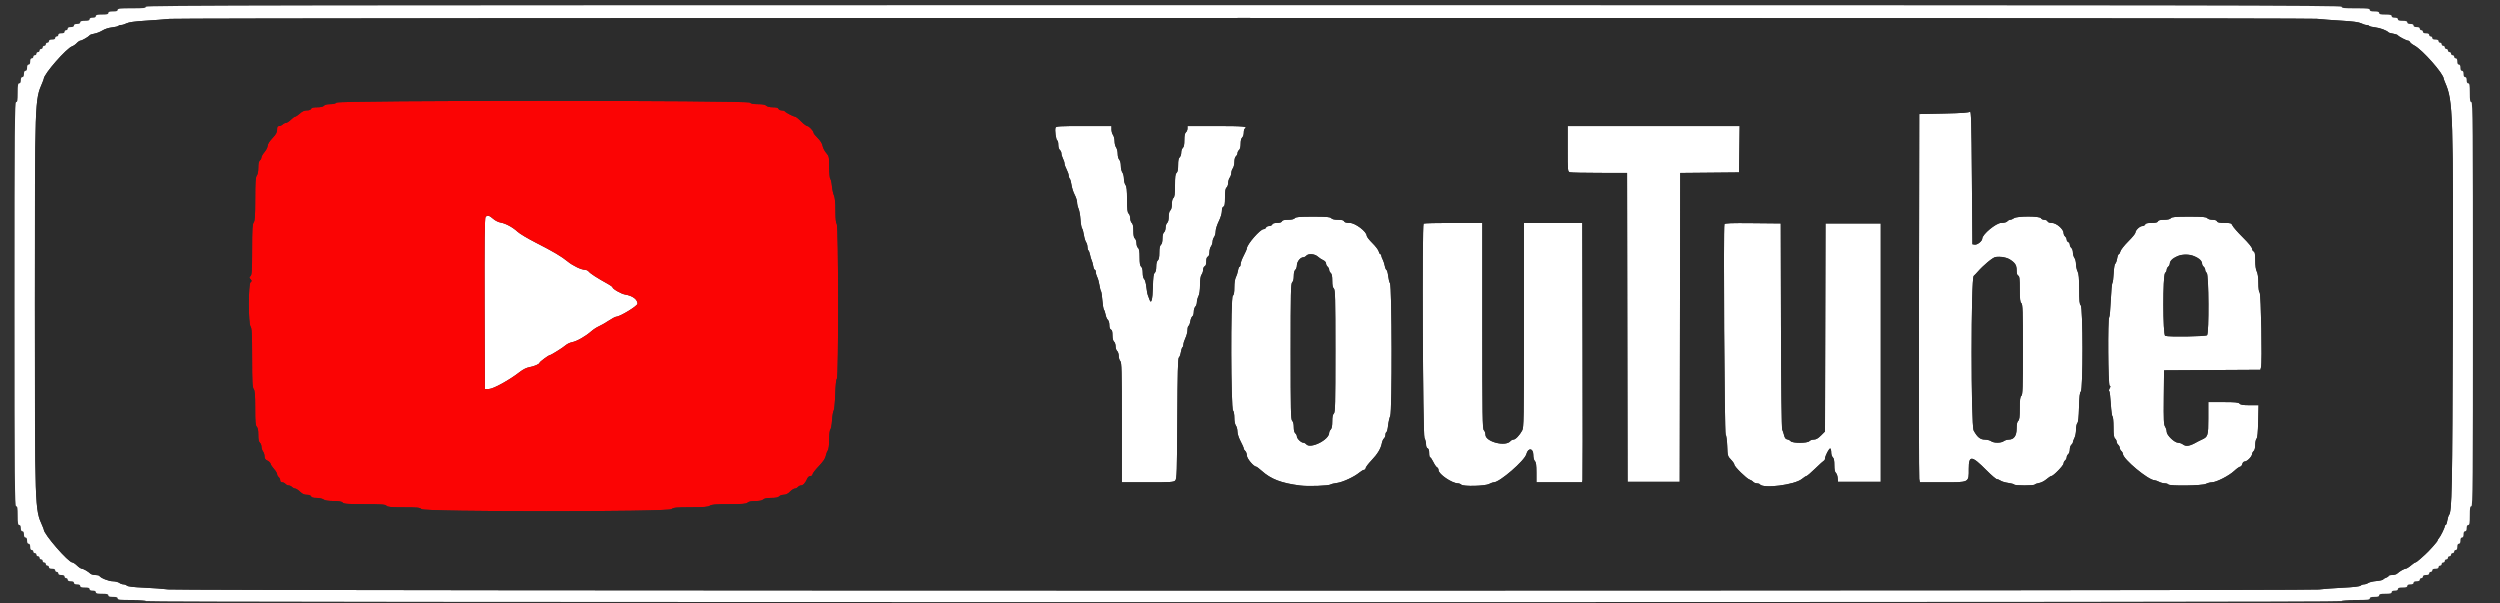 <svg id="svg" version="1.1" xmlns="http://www.w3.org/2000/svg" xmlns:xlink="http://www.w3.org/1999/xlink" width="400" height="96.482" viewBox="0, 0, 400,96.482"><rect x="0" y="0" width="400" height="96.482" fill="#333333" stroke="none"/><g id="svgg"><path id="path0" d="M23.333 1.083 C 23.333 1.293,22.972 1.333,21.083 1.333 C 19.194 1.333,18.833 1.373,18.833 1.583 C 18.833 1.769,18.639 1.833,18.083 1.833 C 17.528 1.833,17.333 1.898,17.333 2.083 C 17.333 2.278,17.111 2.333,16.333 2.333 C 15.556 2.333,15.333 2.389,15.333 2.583 C 15.333 2.750,15.167 2.833,14.833 2.833 C 14.500 2.833,14.333 2.917,14.333 3.083 C 14.333 3.269,14.139 3.333,13.583 3.333 C 13.028 3.333,12.833 3.398,12.833 3.583 C 12.833 3.750,12.667 3.833,12.333 3.833 C 12.000 3.833,11.833 3.917,11.833 4.083 C 11.833 4.250,11.667 4.333,11.333 4.333 C 11.000 4.333,10.833 4.417,10.833 4.583 C 10.833 4.721,10.721 4.833,10.583 4.833 C 10.446 4.833,10.333 4.946,10.333 5.083 C 10.333 5.250,10.167 5.333,9.833 5.333 C 9.500 5.333,9.333 5.417,9.333 5.583 C 9.333 5.721,9.221 5.833,9.083 5.833 C 8.946 5.833,8.833 5.946,8.833 6.083 C 8.833 6.250,8.667 6.333,8.333 6.333 C 8.000 6.333,7.833 6.417,7.833 6.583 C 7.833 6.721,7.721 6.833,7.583 6.833 C 7.446 6.833,7.333 6.946,7.333 7.083 C 7.333 7.221,7.221 7.333,7.083 7.333 C 6.946 7.333,6.833 7.446,6.833 7.583 C 6.833 7.721,6.721 7.833,6.583 7.833 C 6.446 7.833,6.333 7.946,6.333 8.083 C 6.333 8.221,6.221 8.333,6.083 8.333 C 5.946 8.333,5.833 8.446,5.833 8.583 C 5.833 8.721,5.721 8.833,5.583 8.833 C 5.446 8.833,5.333 8.946,5.333 9.083 C 5.333 9.221,5.221 9.333,5.083 9.333 C 4.917 9.333,4.833 9.500,4.833 9.833 C 4.833 10.167,4.750 10.333,4.583 10.333 C 4.417 10.333,4.333 10.500,4.333 10.833 C 4.333 11.167,4.250 11.333,4.083 11.333 C 3.917 11.333,3.833 11.500,3.833 11.833 C 3.833 12.167,3.750 12.333,3.583 12.333 C 3.417 12.333,3.333 12.500,3.333 12.833 C 3.333 13.167,3.250 13.333,3.083 13.333 C 2.880 13.333,2.833 13.611,2.833 14.833 C 2.833 16.056,2.787 16.333,2.583 16.333 C 2.362 16.333,2.333 20.037,2.333 48.667 C 2.333 77.296,2.362 81.000,2.583 81.000 C 2.787 81.000,2.833 81.278,2.833 82.500 C 2.833 83.722,2.880 84.000,3.083 84.000 C 3.250 84.000,3.333 84.167,3.333 84.500 C 3.333 84.833,3.417 85.000,3.583 85.000 C 3.750 85.000,3.833 85.167,3.833 85.500 C 3.833 85.833,3.917 86.000,4.083 86.000 C 4.250 86.000,4.333 86.167,4.333 86.500 C 4.333 86.833,4.417 87.000,4.583 87.000 C 4.750 87.000,4.833 87.167,4.833 87.500 C 4.833 87.833,4.917 88.000,5.083 88.000 C 5.221 88.000,5.333 88.112,5.333 88.250 C 5.333 88.388,5.446 88.500,5.583 88.500 C 5.721 88.500,5.833 88.612,5.833 88.750 C 5.833 88.888,5.946 89.000,6.083 89.000 C 6.221 89.000,6.333 89.112,6.333 89.250 C 6.333 89.388,6.446 89.500,6.583 89.500 C 6.721 89.500,6.833 89.612,6.833 89.750 C 6.833 89.888,6.946 90.000,7.083 90.000 C 7.221 90.000,7.333 90.112,7.333 90.250 C 7.333 90.388,7.446 90.500,7.583 90.500 C 7.721 90.500,7.833 90.612,7.833 90.750 C 7.833 90.917,8.000 91.000,8.333 91.000 C 8.667 91.000,8.833 91.083,8.833 91.250 C 8.833 91.388,8.946 91.500,9.083 91.500 C 9.221 91.500,9.333 91.612,9.333 91.750 C 9.333 91.917,9.500 92.000,9.833 92.000 C 10.167 92.000,10.333 92.083,10.333 92.250 C 10.333 92.388,10.446 92.500,10.583 92.500 C 10.721 92.500,10.833 92.612,10.833 92.750 C 10.833 92.917,11.000 93.000,11.333 93.000 C 11.667 93.000,11.833 93.083,11.833 93.250 C 11.833 93.417,12.000 93.500,12.333 93.500 C 12.667 93.500,12.833 93.583,12.833 93.750 C 12.833 93.935,13.028 94.000,13.583 94.000 C 14.139 94.000,14.333 94.065,14.333 94.250 C 14.333 94.417,14.500 94.500,14.833 94.500 C 15.167 94.500,15.333 94.583,15.333 94.750 C 15.333 94.944,15.556 95.000,16.333 95.000 C 17.111 95.000,17.333 95.056,17.333 95.250 C 17.333 95.435,17.528 95.500,18.083 95.500 C 18.639 95.500,18.833 95.565,18.833 95.750 C 18.833 95.960,19.194 96.000,21.083 96.000 C 22.472 96.000,23.333 96.064,23.333 96.167 C 23.333 96.278,82.000 96.333,199.000 96.333 C 316.000 96.333,374.667 96.278,374.667 96.167 C 374.667 96.064,375.528 96.000,376.917 96.000 C 378.806 96.000,379.167 95.960,379.167 95.750 C 379.167 95.565,379.361 95.500,379.917 95.500 C 380.472 95.500,380.667 95.435,380.667 95.250 C 380.667 95.056,380.889 95.000,381.667 95.000 C 382.444 95.000,382.667 94.944,382.667 94.750 C 382.667 94.583,382.833 94.500,383.167 94.500 C 383.500 94.500,383.667 94.417,383.667 94.250 C 383.667 94.065,383.861 94.000,384.417 94.000 C 384.972 94.000,385.167 93.935,385.167 93.750 C 385.167 93.583,385.333 93.500,385.667 93.500 C 386.000 93.500,386.167 93.417,386.167 93.250 C 386.167 93.083,386.333 93.000,386.667 93.000 C 387.000 93.000,387.167 92.917,387.167 92.750 C 387.167 92.612,387.279 92.500,387.417 92.500 C 387.554 92.500,387.667 92.388,387.667 92.250 C 387.667 92.083,387.833 92.000,388.167 92.000 C 388.500 92.000,388.667 91.917,388.667 91.750 C 388.667 91.612,388.779 91.500,388.917 91.500 C 389.054 91.500,389.167 91.388,389.167 91.250 C 389.167 91.083,389.333 91.000,389.667 91.000 C 390.000 91.000,390.167 90.917,390.167 90.750 C 390.167 90.612,390.279 90.500,390.417 90.500 C 390.554 90.500,390.667 90.388,390.667 90.250 C 390.667 90.112,390.779 90.000,390.917 90.000 C 391.054 90.000,391.167 89.888,391.167 89.750 C 391.167 89.612,391.279 89.500,391.417 89.500 C 391.554 89.500,391.667 89.388,391.667 89.250 C 391.667 89.112,391.779 89.000,391.917 89.000 C 392.054 89.000,392.167 88.888,392.167 88.750 C 392.167 88.612,392.279 88.500,392.417 88.500 C 392.554 88.500,392.667 88.388,392.667 88.250 C 392.667 88.112,392.779 88.000,392.917 88.000 C 393.083 88.000,393.167 87.833,393.167 87.500 C 393.167 87.167,393.250 87.000,393.417 87.000 C 393.583 87.000,393.667 86.833,393.667 86.500 C 393.667 86.167,393.750 86.000,393.917 86.000 C 394.083 86.000,394.167 85.833,394.167 85.500 C 394.167 85.167,394.250 85.000,394.417 85.000 C 394.583 85.000,394.667 84.833,394.667 84.500 C 394.667 84.167,394.750 84.000,394.917 84.000 C 395.120 84.000,395.167 83.722,395.167 82.500 C 395.167 81.278,395.213 81.000,395.417 81.000 C 395.638 81.000,395.667 77.296,395.667 48.667 C 395.667 20.037,395.638 16.333,395.417 16.333 C 395.213 16.333,395.167 16.056,395.167 14.833 C 395.167 13.611,395.120 13.333,394.917 13.333 C 394.750 13.333,394.667 13.167,394.667 12.833 C 394.667 12.500,394.583 12.333,394.417 12.333 C 394.250 12.333,394.167 12.167,394.167 11.833 C 394.167 11.500,394.083 11.333,393.917 11.333 C 393.750 11.333,393.667 11.167,393.667 10.833 C 393.667 10.500,393.583 10.333,393.417 10.333 C 393.250 10.333,393.167 10.167,393.167 9.833 C 393.167 9.500,393.083 9.333,392.917 9.333 C 392.779 9.333,392.667 9.221,392.667 9.083 C 392.667 8.946,392.554 8.833,392.417 8.833 C 392.279 8.833,392.167 8.721,392.167 8.583 C 392.167 8.446,392.054 8.333,391.917 8.333 C 391.779 8.333,391.667 8.221,391.667 8.083 C 391.667 7.946,391.554 7.833,391.417 7.833 C 391.279 7.833,391.167 7.721,391.167 7.583 C 391.167 7.446,391.054 7.333,390.917 7.333 C 390.779 7.333,390.667 7.221,390.667 7.083 C 390.667 6.946,390.554 6.833,390.417 6.833 C 390.279 6.833,390.167 6.721,390.167 6.583 C 390.167 6.417,390.000 6.333,389.667 6.333 C 389.333 6.333,389.167 6.250,389.167 6.083 C 389.167 5.946,389.054 5.833,388.917 5.833 C 388.779 5.833,388.667 5.721,388.667 5.583 C 388.667 5.417,388.500 5.333,388.167 5.333 C 387.833 5.333,387.667 5.250,387.667 5.083 C 387.667 4.946,387.554 4.833,387.417 4.833 C 387.279 4.833,387.167 4.721,387.167 4.583 C 387.167 4.417,387.000 4.333,386.667 4.333 C 386.333 4.333,386.167 4.250,386.167 4.083 C 386.167 3.917,386.000 3.833,385.667 3.833 C 385.333 3.833,385.167 3.750,385.167 3.583 C 385.167 3.398,384.972 3.333,384.417 3.333 C 383.861 3.333,383.667 3.269,383.667 3.083 C 383.667 2.917,383.500 2.833,383.167 2.833 C 382.833 2.833,382.667 2.750,382.667 2.583 C 382.667 2.389,382.444 2.333,381.667 2.333 C 380.889 2.333,380.667 2.278,380.667 2.083 C 380.667 1.898,380.472 1.833,379.917 1.833 C 379.361 1.833,379.167 1.769,379.167 1.583 C 379.167 1.373,378.806 1.333,376.917 1.333 C 375.028 1.333,374.667 1.293,374.667 1.083 C 374.667 0.861,355.037 0.833,199.000 0.833 C 42.963 0.833,23.333 0.861,23.333 1.083 M370.667 3.008 C 371.446 3.090,373.251 3.225,374.677 3.308 C 376.497 3.414,377.427 3.540,377.794 3.730 C 378.081 3.878,378.466 4.000,378.649 4.000 C 378.831 4.000,379.020 4.064,379.069 4.143 C 379.117 4.221,379.553 4.327,380.037 4.377 C 380.800 4.455,381.907 4.875,382.167 5.183 C 382.212 5.237,382.544 5.328,382.903 5.385 C 383.262 5.442,383.600 5.556,383.653 5.640 C 383.786 5.849,385.029 6.500,385.294 6.500 C 385.413 6.500,385.550 6.603,385.598 6.729 C 385.647 6.855,385.955 7.099,386.284 7.271 C 387.573 7.945,391.000 11.827,391.000 12.612 C 391.000 12.660,391.102 12.936,391.226 13.225 C 392.494 16.163,392.544 17.740,392.450 51.750 C 392.377 78.438,392.310 81.843,391.844 82.404 C 391.755 82.512,391.631 82.915,391.569 83.300 C 391.508 83.685,391.392 84.000,391.312 84.000 C 391.232 84.000,391.167 84.086,391.167 84.190 C 391.167 84.445,390.470 85.860,390.208 86.137 C 390.094 86.258,390.000 86.427,390.000 86.512 C 390.000 86.654,388.566 88.260,388.025 88.724 C 387.902 88.830,387.534 89.160,387.208 89.458 C 386.882 89.756,386.543 90.000,386.455 90.000 C 386.366 90.000,386.038 90.225,385.725 90.500 C 385.411 90.775,385.043 91.000,384.905 91.000 C 384.647 91.000,383.918 91.419,383.530 91.790 C 383.409 91.905,383.052 92.000,382.738 92.000 C 382.424 92.000,382.167 92.070,382.167 92.155 C 382.167 92.241,381.998 92.364,381.792 92.428 C 381.585 92.492,381.367 92.622,381.307 92.716 C 381.247 92.810,380.759 92.922,380.224 92.966 C 379.688 93.009,379.102 93.147,378.921 93.272 C 378.740 93.398,378.437 93.500,378.246 93.500 C 378.056 93.500,377.808 93.592,377.696 93.704 C 377.565 93.835,376.558 93.952,374.871 94.033 C 373.430 94.103,371.688 94.231,371.000 94.319 C 369.201 94.550,28.693 94.539,26.917 94.309 C 26.183 94.214,24.443 94.087,23.050 94.026 C 21.377 93.954,20.445 93.846,20.308 93.708 C 20.194 93.594,19.942 93.500,19.749 93.500 C 19.555 93.500,19.251 93.390,19.074 93.255 C 18.896 93.121,18.434 93.008,18.047 93.005 C 17.392 93.000,16.117 92.490,15.906 92.149 C 15.855 92.067,15.561 92.000,15.252 92.000 C 14.943 92.000,14.591 91.905,14.470 91.790 C 14.082 91.419,13.353 91.000,13.095 91.000 C 12.957 91.000,12.615 90.775,12.333 90.500 C 12.052 90.225,11.716 90.000,11.587 90.000 C 10.947 90.000,7.000 85.457,7.000 84.722 C 7.000 84.673,6.894 84.397,6.765 84.109 C 5.572 81.436,5.583 81.776,5.583 48.667 C 5.583 15.466,5.563 16.066,6.776 13.225 C 6.899 12.936,7.000 12.660,7.000 12.612 C 7.000 11.870,10.666 7.679,11.561 7.399 C 11.756 7.337,12.082 7.110,12.284 6.894 C 12.486 6.677,12.748 6.500,12.867 6.499 C 13.115 6.499,14.202 5.867,14.347 5.640 C 14.400 5.556,14.738 5.441,15.097 5.384 C 15.456 5.327,16.040 5.098,16.394 4.876 C 16.772 4.638,17.410 4.434,17.940 4.379 C 18.437 4.328,18.883 4.221,18.931 4.143 C 18.980 4.064,19.184 4.000,19.385 3.999 C 19.586 3.998,19.975 3.878,20.250 3.732 C 20.596 3.548,21.547 3.417,23.333 3.308 C 24.754 3.220,26.479 3.090,27.167 3.018 C 28.925 2.834,368.910 2.824,370.667 3.008 M315.200 17.867 C 315.040 18.027,313.962 18.105,311.034 18.167 L 307.083 18.250 307.036 47.167 C 307.010 63.071,307.032 76.327,307.085 76.625 L 307.182 77.167 310.758 77.167 C 315.164 77.167,315.000 77.250,315.000 75.010 C 315.000 72.807,315.461 72.845,317.832 75.238 C 318.610 76.024,319.362 76.667,319.503 76.667 C 319.644 76.667,319.914 76.775,320.103 76.907 C 320.292 77.040,320.835 77.200,321.310 77.263 C 321.785 77.326,322.214 77.442,322.264 77.522 C 322.380 77.711,325.453 77.711,325.569 77.522 C 325.618 77.443,325.927 77.335,326.255 77.281 C 326.584 77.228,327.113 76.956,327.432 76.676 C 327.751 76.396,328.104 76.167,328.217 76.167 C 328.534 76.167,330.167 74.487,330.167 74.162 C 330.167 74.004,330.279 73.781,330.417 73.667 C 330.554 73.553,330.667 73.328,330.667 73.167 C 330.667 73.006,330.779 72.781,330.917 72.667 C 331.054 72.553,331.167 72.215,331.167 71.917 C 331.167 71.618,331.279 71.281,331.417 71.167 C 331.554 71.053,331.667 70.864,331.667 70.749 C 331.667 70.633,331.779 70.323,331.916 70.061 C 332.053 69.798,332.165 69.205,332.166 68.742 C 332.166 68.279,332.260 67.806,332.375 67.692 C 332.516 67.551,332.602 66.730,332.641 65.166 C 332.684 63.434,332.757 62.799,332.932 62.654 C 333.294 62.353,333.279 49.134,332.917 48.833 C 332.716 48.667,332.666 48.160,332.666 46.271 C 332.665 44.508,332.602 43.797,332.416 43.439 C 332.279 43.177,332.164 42.652,332.161 42.273 C 332.158 41.894,332.046 41.438,331.911 41.260 C 331.777 41.082,331.667 40.697,331.667 40.405 C 331.667 40.113,331.554 39.781,331.417 39.667 C 331.279 39.553,331.167 39.316,331.167 39.141 C 331.167 38.966,331.054 38.780,330.917 38.727 C 330.779 38.674,330.667 38.498,330.667 38.336 C 330.667 38.174,330.554 37.947,330.417 37.833 C 330.279 37.719,330.167 37.463,330.167 37.263 C 330.167 36.658,329.010 35.667,328.302 35.667 C 327.923 35.667,327.667 35.575,327.606 35.417 C 327.554 35.279,327.318 35.167,327.083 35.167 C 326.848 35.167,326.613 35.054,326.560 34.917 C 326.422 34.558,322.714 34.553,322.240 34.911 C 322.062 35.046,321.795 35.158,321.645 35.161 C 321.496 35.164,321.281 35.279,321.167 35.417 C 321.037 35.573,320.670 35.667,320.183 35.667 C 319.379 35.667,317.172 37.497,317.164 38.171 C 317.159 38.572,316.384 39.197,315.964 39.137 L 315.583 39.083 315.500 28.367 C 315.432 19.582,315.378 17.689,315.200 17.867 M168.889 20.427 C 168.746 20.800,168.961 22.404,169.164 22.471 C 169.257 22.502,169.333 22.812,169.333 23.160 C 169.333 23.519,169.441 23.882,169.583 24.000 C 169.721 24.114,169.834 24.367,169.834 24.562 C 169.835 24.757,169.947 25.131,170.084 25.394 C 170.221 25.657,170.333 26.013,170.333 26.186 C 170.333 26.360,170.483 26.781,170.667 27.123 C 170.850 27.465,171.000 27.900,171.000 28.089 C 171.000 28.278,171.074 28.508,171.165 28.598 C 171.256 28.689,171.381 29.135,171.443 29.590 C 171.505 30.045,171.730 30.747,171.944 31.150 C 172.158 31.553,172.333 32.104,172.333 32.375 C 172.333 32.645,172.439 33.103,172.569 33.391 C 172.699 33.680,172.839 34.459,172.880 35.123 C 172.921 35.786,173.033 36.423,173.129 36.539 C 173.224 36.655,173.357 37.125,173.424 37.583 C 173.491 38.042,173.648 38.565,173.773 38.745 C 173.898 38.926,174.000 39.278,174.000 39.527 C 174.000 39.776,174.066 40.021,174.148 40.072 C 174.229 40.122,174.347 40.436,174.409 40.769 C 174.472 41.102,174.589 41.496,174.669 41.646 C 174.749 41.795,174.860 42.198,174.915 42.542 C 174.970 42.885,175.087 43.167,175.174 43.167 C 175.262 43.167,175.334 43.335,175.334 43.542 C 175.335 43.748,175.437 44.112,175.562 44.350 C 175.686 44.589,175.843 45.152,175.910 45.600 C 175.977 46.049,176.089 46.492,176.160 46.583 C 176.231 46.675,176.331 47.336,176.382 48.052 C 176.434 48.768,176.546 49.443,176.633 49.552 C 176.719 49.661,176.839 50.024,176.899 50.358 C 176.960 50.693,177.119 51.058,177.254 51.170 C 177.391 51.284,177.500 51.652,177.500 52.003 C 177.500 52.407,177.589 52.665,177.750 52.727 C 177.925 52.794,178.000 53.068,178.000 53.641 C 178.000 54.165,178.090 54.534,178.250 54.667 C 178.387 54.781,178.500 55.118,178.500 55.417 C 178.500 55.715,178.612 56.053,178.750 56.167 C 178.887 56.281,179.000 56.633,179.000 56.949 C 179.000 57.265,179.112 57.636,179.250 57.774 C 179.466 57.990,179.500 59.310,179.500 67.595 L 179.500 77.167 183.641 77.167 C 187.390 77.167,187.807 77.139,188.049 76.872 C 188.286 76.610,188.321 75.499,188.366 66.949 C 188.404 59.673,188.466 57.291,188.617 57.197 C 188.727 57.129,188.869 56.755,188.931 56.366 C 188.993 55.977,189.109 55.619,189.189 55.570 C 189.268 55.521,189.336 55.316,189.339 55.115 C 189.342 54.914,189.490 54.450,189.667 54.083 C 189.844 53.717,189.991 53.142,189.994 52.806 C 189.997 52.469,190.077 52.169,190.171 52.138 C 190.264 52.106,190.388 51.781,190.446 51.415 C 190.503 51.049,190.652 50.690,190.775 50.617 C 190.899 50.543,191.000 50.219,191.000 49.896 C 191.000 49.574,191.112 49.197,191.250 49.060 C 191.387 48.922,191.500 48.598,191.500 48.340 C 191.500 48.083,191.612 47.657,191.749 47.394 C 191.907 47.091,192.000 46.431,192.004 45.583 C 192.009 44.677,192.089 44.146,192.255 43.926 C 192.390 43.749,192.500 43.400,192.500 43.153 C 192.500 42.905,192.612 42.659,192.750 42.606 C 192.915 42.543,193.000 42.281,193.000 41.833 C 193.000 41.385,193.085 41.124,193.250 41.060 C 193.407 41.000,193.502 40.739,193.505 40.357 C 193.508 40.023,193.621 39.604,193.755 39.426 C 193.890 39.249,194.002 38.911,194.005 38.676 C 194.008 38.442,194.121 38.104,194.255 37.926 C 194.390 37.749,194.500 37.336,194.501 37.010 C 194.501 36.684,194.726 35.967,195.000 35.417 C 195.289 34.838,195.499 34.151,195.499 33.786 C 195.500 33.380,195.589 33.122,195.750 33.060 C 195.944 32.986,196.000 32.657,196.000 31.586 C 196.000 30.564,196.065 30.154,196.250 30.000 C 196.387 29.886,196.502 29.558,196.505 29.271 C 196.508 28.985,196.621 28.604,196.755 28.426 C 196.890 28.249,197.002 27.911,197.005 27.676 C 197.008 27.442,197.121 27.104,197.255 26.926 C 197.390 26.749,197.500 26.289,197.500 25.905 C 197.500 25.488,197.601 25.124,197.750 25.000 C 197.887 24.886,198.000 24.661,198.000 24.500 C 198.000 24.339,198.112 24.114,198.250 24.000 C 198.408 23.869,198.500 23.501,198.500 23.000 C 198.500 22.499,198.592 22.131,198.750 22.000 C 198.887 21.886,199.000 21.544,199.000 21.239 C 199.000 20.935,199.075 20.640,199.167 20.583 C 199.726 20.237,198.963 20.167,194.667 20.167 L 190.000 20.167 190.000 20.563 C 190.000 20.781,189.887 21.053,189.750 21.167 C 189.577 21.311,189.500 21.693,189.500 22.417 C 189.500 23.140,189.423 23.523,189.250 23.667 C 189.112 23.781,189.000 24.118,189.000 24.417 C 189.000 24.715,188.887 25.053,188.750 25.167 C 188.577 25.311,188.500 25.693,188.500 26.417 C 188.500 27.140,188.423 27.523,188.250 27.667 C 188.056 27.828,188.000 28.277,188.000 29.667 C 188.000 31.057,187.944 31.506,187.750 31.667 C 187.592 31.798,187.500 32.166,187.500 32.667 C 187.500 33.168,187.408 33.535,187.250 33.667 C 187.092 33.798,187.000 34.166,187.000 34.667 C 187.000 35.168,186.908 35.535,186.750 35.667 C 186.612 35.781,186.500 36.118,186.500 36.417 C 186.500 36.715,186.387 37.053,186.250 37.167 C 186.092 37.298,186.000 37.666,186.000 38.167 C 186.000 38.668,185.908 39.035,185.750 39.167 C 185.577 39.311,185.500 39.693,185.500 40.417 C 185.500 41.140,185.423 41.523,185.250 41.667 C 185.092 41.798,185.000 42.166,185.000 42.667 C 185.000 43.161,184.908 43.536,184.755 43.663 C 184.568 43.818,184.499 44.364,184.463 45.961 C 184.419 47.972,184.186 48.771,183.902 47.889 C 183.847 47.721,183.739 47.433,183.661 47.250 C 183.583 47.067,183.470 46.451,183.410 45.883 C 183.351 45.314,183.197 44.761,183.068 44.654 C 182.926 44.536,182.833 44.145,182.833 43.667 C 182.833 43.166,182.741 42.798,182.583 42.667 C 182.400 42.515,182.333 42.112,182.333 41.167 C 182.333 40.221,182.266 39.818,182.083 39.667 C 181.946 39.553,181.833 39.215,181.833 38.917 C 181.833 38.618,181.721 38.281,181.583 38.167 C 181.410 38.023,181.333 37.640,181.333 36.917 C 181.333 36.193,181.257 35.811,181.083 35.667 C 180.946 35.553,180.833 35.215,180.833 34.917 C 180.833 34.618,180.721 34.281,180.583 34.167 C 180.387 34.004,180.332 33.527,180.328 31.938 C 180.324 30.425,180.261 29.835,180.078 29.593 C 179.943 29.415,179.831 28.965,179.828 28.593 C 179.825 28.221,179.713 27.771,179.578 27.593 C 179.443 27.415,179.333 26.941,179.333 26.540 C 179.333 26.113,179.229 25.706,179.083 25.560 C 178.943 25.419,178.831 25.003,178.828 24.613 C 178.825 24.230,178.713 23.771,178.578 23.593 C 178.443 23.415,178.331 22.965,178.328 22.593 C 178.325 22.221,178.213 21.771,178.078 21.593 C 177.943 21.415,177.833 21.021,177.833 20.718 L 177.833 20.167 173.411 20.167 C 169.554 20.167,168.977 20.200,168.889 20.427 M250.833 23.814 C 250.833 27.455,250.834 27.461,251.208 27.562 C 251.415 27.617,253.552 27.663,255.958 27.664 L 260.332 27.667 260.374 52.375 L 260.417 77.083 264.583 77.083 L 268.750 77.083 268.792 52.378 L 268.834 27.672 273.542 27.628 L 278.250 27.583 278.295 23.875 L 278.340 20.167 264.587 20.167 L 250.833 20.167 250.833 23.814 M77.688 34.725 C 77.553 34.887,77.512 38.721,77.542 48.600 L 77.583 62.250 78.250 62.235 C 78.956 62.218,81.566 60.768,83.204 59.482 C 83.690 59.100,84.263 58.819,84.704 58.746 C 85.473 58.618,86.333 58.239,86.333 58.028 C 86.333 57.895,87.763 56.833,87.941 56.833 C 88.130 56.833,90.086 55.613,90.500 55.238 C 90.729 55.030,91.205 54.806,91.557 54.742 C 92.286 54.608,93.691 53.806,94.606 53.003 C 94.947 52.703,95.489 52.348,95.810 52.214 C 96.132 52.080,96.837 51.677,97.376 51.318 C 97.916 50.960,98.467 50.667,98.602 50.667 C 99.186 50.667,102.000 48.948,102.000 48.592 C 102.000 47.900,101.194 47.308,99.999 47.124 C 99.411 47.034,98.000 46.222,98.000 45.974 C 98.000 45.900,97.694 45.670,97.319 45.462 C 95.470 44.435,94.482 43.797,94.185 43.439 C 94.061 43.289,93.790 43.167,93.584 43.167 C 92.999 43.167,91.658 42.523,90.833 41.846 C 89.830 41.023,88.546 40.263,85.749 38.836 C 84.466 38.181,83.154 37.400,82.833 37.099 C 82.054 36.370,80.893 35.736,80.116 35.616 C 79.752 35.560,79.233 35.300,78.901 35.009 C 78.266 34.451,77.972 34.382,77.688 34.725 M207.167 34.917 C 207.030 35.081,206.658 35.167,206.081 35.167 C 205.454 35.167,205.175 35.238,205.106 35.417 C 205.043 35.582,204.781 35.667,204.333 35.667 C 203.885 35.667,203.624 35.751,203.560 35.917 C 203.508 36.054,203.283 36.167,203.060 36.167 C 202.838 36.167,202.613 36.279,202.560 36.417 C 202.508 36.554,202.331 36.667,202.168 36.667 C 201.631 36.667,199.500 39.117,199.500 39.735 C 199.500 39.855,199.275 40.375,199.000 40.890 C 198.725 41.405,198.500 42.016,198.500 42.247 C 198.500 42.478,198.428 42.667,198.341 42.667 C 198.253 42.667,198.136 42.948,198.081 43.292 C 198.025 43.635,197.872 44.116,197.740 44.359 C 197.596 44.624,197.500 45.268,197.500 45.964 C 197.500 46.807,197.430 47.184,197.243 47.339 C 196.898 47.626,196.944 65.345,197.292 65.692 C 197.409 65.809,197.500 66.309,197.500 66.835 C 197.500 67.399,197.597 67.898,197.745 68.093 C 197.879 68.271,197.992 68.699,197.995 69.045 C 197.998 69.415,198.205 70.058,198.500 70.610 C 198.775 71.125,199.000 71.640,199.000 71.753 C 199.000 71.866,199.112 72.053,199.250 72.167 C 199.387 72.281,199.500 72.604,199.500 72.886 C 199.500 73.368,200.592 74.667,200.997 74.667 C 201.072 74.667,201.475 74.973,201.893 75.347 C 203.369 76.668,205.001 77.291,208.000 77.679 C 209.295 77.847,212.624 77.729,212.917 77.505 C 213.008 77.435,213.458 77.330,213.917 77.272 C 214.828 77.155,216.692 76.289,217.509 75.601 C 217.793 75.362,218.132 75.167,218.263 75.167 C 218.393 75.167,218.500 75.049,218.500 74.904 C 218.500 74.760,218.917 74.205,219.426 73.671 C 220.414 72.635,220.934 71.771,221.099 70.890 C 221.156 70.590,221.306 70.258,221.434 70.152 C 221.562 70.046,221.667 69.787,221.667 69.577 C 221.667 69.367,221.739 69.169,221.828 69.139 C 221.916 69.108,222.036 68.633,222.093 68.083 C 222.151 67.533,222.306 66.841,222.438 66.545 C 222.748 65.852,222.710 45.710,222.398 45.317 C 222.296 45.189,222.166 44.671,222.109 44.168 C 222.053 43.664,221.932 43.227,221.842 43.197 C 221.751 43.167,221.627 42.874,221.565 42.545 C 221.504 42.216,221.352 41.753,221.228 41.516 C 221.104 41.278,221.002 40.990,221.001 40.875 C 221.000 40.760,220.933 40.667,220.851 40.667 C 220.770 40.667,220.653 40.467,220.591 40.222 C 220.530 39.977,220.072 39.376,219.573 38.885 C 219.075 38.394,218.667 37.866,218.667 37.711 C 218.667 37.052,216.836 35.667,215.964 35.667 C 215.400 35.667,215.127 35.591,215.060 35.417 C 214.992 35.238,214.713 35.167,214.086 35.167 C 213.508 35.167,213.136 35.081,213.000 34.917 C 212.831 34.713,212.288 34.667,210.083 34.667 C 207.878 34.667,207.336 34.713,207.167 34.917 M347.333 34.917 C 347.197 35.081,346.825 35.167,346.247 35.167 C 345.620 35.167,345.342 35.238,345.273 35.417 C 345.204 35.597,344.920 35.667,344.250 35.667 C 343.580 35.667,343.296 35.736,343.227 35.917 C 343.174 36.054,342.970 36.168,342.774 36.170 C 342.363 36.173,341.667 36.838,341.667 37.226 C 341.667 37.371,341.154 37.997,340.527 38.619 C 339.901 39.241,339.337 39.956,339.274 40.208 C 339.211 40.460,339.093 40.667,339.011 40.667 C 338.930 40.667,338.809 40.985,338.744 41.375 C 338.679 41.765,338.542 42.136,338.439 42.201 C 338.335 42.267,338.226 42.930,338.192 43.701 C 338.159 44.461,338.066 45.164,337.986 45.263 C 337.906 45.362,337.789 46.621,337.727 48.061 C 337.665 49.501,337.551 50.718,337.474 50.766 C 337.231 50.916,337.298 61.626,337.542 61.714 C 337.707 61.774,337.708 61.861,337.545 62.137 C 337.432 62.328,337.402 62.523,337.479 62.570 C 337.555 62.617,337.670 63.539,337.734 64.620 C 337.798 65.700,337.921 66.608,338.008 66.639 C 338.095 66.669,338.167 67.429,338.167 68.327 C 338.167 69.574,338.226 70.008,338.417 70.167 C 338.554 70.281,338.667 70.506,338.667 70.667 C 338.667 70.828,338.779 71.053,338.917 71.167 C 339.054 71.281,339.167 71.506,339.167 71.667 C 339.167 71.828,339.279 72.053,339.417 72.167 C 339.554 72.281,339.667 72.488,339.667 72.626 C 339.667 73.440,343.742 76.833,344.721 76.833 C 344.853 76.833,345.177 76.945,345.439 77.082 C 345.702 77.219,346.118 77.332,346.365 77.332 C 346.612 77.333,346.860 77.408,346.917 77.500 C 347.093 77.786,352.372 77.714,352.939 77.418 C 353.202 77.281,353.634 77.168,353.899 77.168 C 354.603 77.166,356.637 76.128,357.472 75.344 C 357.870 74.972,358.299 74.667,358.427 74.667 C 358.556 74.667,358.707 74.479,358.765 74.250 C 358.829 73.993,358.988 73.833,359.178 73.833 C 359.550 73.833,360.333 73.029,360.333 72.647 C 360.333 72.497,360.446 72.281,360.583 72.167 C 360.740 72.036,360.833 71.669,360.833 71.180 C 360.833 70.751,360.927 70.306,361.042 70.192 C 361.185 70.049,361.268 69.180,361.307 67.409 L 361.363 64.833 359.952 64.833 C 358.901 64.833,358.488 64.770,358.333 64.583 C 358.167 64.382,357.656 64.333,355.730 64.333 L 353.333 64.333 353.333 66.917 C 353.333 69.711,353.272 69.912,352.285 70.340 C 352.082 70.427,351.804 70.564,351.667 70.643 C 350.342 71.402,349.789 71.504,349.240 71.089 C 349.062 70.954,348.729 70.842,348.499 70.839 C 347.916 70.831,346.667 69.631,346.667 69.078 C 346.667 68.845,346.553 68.481,346.414 68.269 C 346.201 67.944,346.168 67.198,346.205 63.567 L 346.250 59.250 353.956 59.207 L 361.661 59.163 361.762 58.760 C 361.966 57.949,361.764 47.031,361.542 46.808 C 361.410 46.676,361.333 46.108,361.332 45.258 C 361.332 44.394,361.243 43.747,361.082 43.439 C 360.923 43.133,360.833 42.489,360.833 41.642 C 360.833 40.623,360.776 40.301,360.583 40.227 C 360.446 40.174,360.333 39.976,360.333 39.787 C 360.333 39.577,359.767 38.881,358.868 37.990 C 358.062 37.190,357.314 36.340,357.205 36.101 C 357.021 35.697,356.930 35.667,355.915 35.667 C 355.098 35.667,354.799 35.604,354.727 35.417 C 354.665 35.256,354.407 35.167,354.003 35.167 C 353.647 35.167,353.284 35.058,353.167 34.917 C 352.998 34.713,352.455 34.667,350.250 34.667 C 348.045 34.667,347.502 34.713,347.333 34.917 M227.778 35.778 C 227.519 36.037,227.656 69.558,227.918 70.061 C 228.055 70.323,228.167 70.784,228.167 71.085 C 228.167 71.417,228.265 71.669,228.417 71.727 C 228.582 71.790,228.667 72.051,228.667 72.495 C 228.667 72.864,228.735 73.167,228.818 73.167 C 228.902 73.167,229.137 73.510,229.340 73.930 C 229.543 74.350,229.812 74.733,229.938 74.781 C 230.064 74.830,230.168 75.030,230.170 75.226 C 230.175 75.863,232.321 77.325,233.258 77.331 C 233.446 77.332,233.692 77.426,233.805 77.539 C 234.123 77.856,237.608 77.774,238.250 77.434 C 238.525 77.288,238.870 77.168,239.017 77.168 C 239.943 77.164,243.956 73.689,244.215 72.666 C 244.486 71.598,245.333 71.678,245.333 72.772 C 245.333 73.218,245.435 73.625,245.583 73.774 C 245.770 73.961,245.833 74.421,245.833 75.595 L 245.833 77.167 249.488 77.167 L 253.143 77.167 253.197 76.792 C 253.226 76.585,253.231 67.248,253.207 56.042 L 253.164 35.667 248.499 35.667 L 243.833 35.667 243.833 52.016 C 243.833 67.219,243.813 68.402,243.544 68.891 C 243.117 69.668,242.476 70.333,242.156 70.333 C 242.001 70.333,241.781 70.446,241.667 70.583 C 240.892 71.516,237.676 70.694,237.670 69.562 C 237.668 69.275,237.554 68.947,237.417 68.833 C 237.198 68.651,237.167 66.591,237.167 52.146 L 237.167 35.667 232.528 35.667 C 229.976 35.667,227.839 35.717,227.778 35.778 M275.912 35.872 C 275.725 36.368,275.918 69.284,276.109 69.516 C 276.214 69.645,276.327 70.477,276.359 71.366 C 276.415 72.930,276.434 73.000,276.958 73.541 C 277.256 73.848,277.500 74.210,277.500 74.346 C 277.500 74.666,279.474 76.600,279.943 76.739 C 280.141 76.798,280.394 76.956,280.505 77.090 C 280.617 77.224,280.881 77.333,281.094 77.333 C 281.306 77.333,281.520 77.397,281.568 77.476 C 282.034 78.229,287.180 77.580,288.314 76.625 C 288.614 76.373,288.937 76.167,289.033 76.167 C 289.128 76.167,289.764 75.623,290.446 74.958 C 291.128 74.294,291.757 73.725,291.843 73.694 C 291.929 73.664,292.000 73.519,292.000 73.372 C 292.000 72.950,292.681 71.656,292.848 71.759 C 292.932 71.811,293.000 72.102,293.000 72.406 C 293.000 72.710,293.112 73.053,293.250 73.167 C 293.423 73.311,293.500 73.693,293.500 74.417 C 293.500 75.122,293.578 75.524,293.741 75.659 C 293.873 75.769,294.004 76.134,294.032 76.471 L 294.083 77.083 297.500 77.083 L 300.917 77.083 300.917 56.417 L 300.917 35.750 296.500 35.750 L 292.083 35.750 292.041 52.395 L 291.998 69.041 291.352 69.687 C 290.889 70.150,290.564 70.333,290.207 70.333 C 289.932 70.333,289.614 70.446,289.500 70.583 C 289.212 70.930,286.795 70.938,286.508 70.593 C 286.399 70.461,286.150 70.330,285.956 70.302 C 285.708 70.265,285.561 70.076,285.462 69.667 C 285.385 69.346,285.248 68.933,285.159 68.750 C 285.057 68.542,284.981 62.299,284.956 52.083 L 284.917 35.750 280.454 35.706 C 276.974 35.671,275.974 35.708,275.912 35.872 M210.835 41.043 C 211.063 41.250,211.456 41.511,211.708 41.623 C 211.976 41.742,212.167 41.958,212.167 42.143 C 212.167 42.317,212.279 42.553,212.417 42.667 C 212.554 42.781,212.667 43.006,212.667 43.167 C 212.667 43.328,212.779 43.553,212.917 43.667 C 213.090 43.811,213.167 44.193,213.167 44.917 C 213.167 45.640,213.243 46.023,213.417 46.167 C 213.634 46.347,213.667 47.666,213.667 56.167 C 213.667 64.668,213.634 65.987,213.417 66.167 C 213.243 66.311,213.167 66.694,213.167 67.425 C 213.167 68.137,213.086 68.557,212.917 68.726 C 212.779 68.864,212.667 69.104,212.667 69.259 C 212.667 70.377,209.657 71.875,209.000 71.083 C 208.886 70.946,208.675 70.833,208.532 70.833 C 208.176 70.833,207.500 70.173,207.500 69.825 C 207.500 69.669,207.387 69.447,207.250 69.333 C 207.092 69.202,207.000 68.834,207.000 68.333 C 207.000 67.832,206.908 67.465,206.750 67.333 C 206.532 67.153,206.500 65.714,206.500 56.250 C 206.500 46.786,206.532 45.347,206.750 45.167 C 206.908 45.035,207.000 44.668,207.000 44.167 C 207.000 43.666,207.092 43.298,207.250 43.167 C 207.387 43.053,207.500 42.729,207.500 42.449 C 207.500 41.881,208.062 41.167,208.509 41.167 C 208.665 41.167,208.886 41.054,209.000 40.917 C 209.320 40.532,210.349 40.603,210.835 41.043 M351.068 40.992 C 351.906 41.419,352.333 41.818,352.333 42.172 C 352.333 42.330,352.446 42.553,352.583 42.667 C 352.721 42.781,352.833 43.006,352.833 43.167 C 352.833 43.328,352.946 43.553,353.083 43.667 C 353.414 43.942,353.461 53.305,353.133 53.633 C 352.922 53.844,346.952 53.933,346.430 53.732 C 346.043 53.583,346.030 43.988,346.417 43.667 C 346.554 43.553,346.667 43.328,346.667 43.167 C 346.667 43.006,346.779 42.781,346.917 42.667 C 347.054 42.553,347.167 42.330,347.167 42.172 C 347.167 41.080,349.724 40.307,351.068 40.992 M321.500 41.474 C 322.471 42.067,322.667 42.356,322.667 43.201 C 322.667 43.767,322.742 44.039,322.917 44.106 C 323.120 44.184,323.167 44.583,323.167 46.247 C 323.167 47.862,323.219 48.336,323.417 48.500 C 323.632 48.679,323.667 49.712,323.667 55.917 C 323.667 62.122,323.632 63.155,323.417 63.333 C 323.223 63.494,323.167 63.943,323.167 65.333 C 323.167 66.723,323.111 67.172,322.917 67.333 C 322.745 67.476,322.666 67.860,322.664 68.562 C 322.660 69.737,322.237 70.329,321.393 70.339 C 321.131 70.342,320.771 70.454,320.593 70.589 C 320.176 70.904,318.990 70.904,318.574 70.589 C 318.396 70.454,317.945 70.342,317.573 70.339 C 316.845 70.333,316.371 69.948,315.789 68.891 C 315.341 68.076,315.344 44.547,315.792 44.147 C 315.952 44.004,316.239 43.707,316.430 43.485 C 317.318 42.454,318.849 41.186,319.281 41.123 C 319.984 41.021,321.031 41.187,321.500 41.474 " stroke="none" fill="#ffffff" fill-rule="evenodd"></path><path id="path1" d="M53.833 16.417 C 53.702 16.575,53.334 16.667,52.833 16.667 C 52.332 16.667,51.965 16.759,51.833 16.917 C 51.697 17.081,51.325 17.167,50.747 17.167 C 50.120 17.167,49.842 17.238,49.773 17.417 C 49.713 17.572,49.459 17.667,49.099 17.667 C 48.689 17.667,48.361 17.812,47.973 18.167 C 47.672 18.442,47.336 18.667,47.226 18.667 C 47.116 18.667,46.801 18.892,46.526 19.167 C 46.251 19.442,45.902 19.667,45.751 19.667 C 45.600 19.667,45.364 19.779,45.226 19.917 C 45.089 20.054,44.832 20.167,44.655 20.167 C 44.399 20.167,44.333 20.285,44.333 20.742 C 44.333 21.194,44.174 21.485,43.583 22.110 C 43.111 22.611,42.831 23.061,42.827 23.327 C 42.823 23.560,42.598 24.010,42.327 24.327 C 42.055 24.644,41.833 25.029,41.833 25.182 C 41.833 25.334,41.721 25.553,41.583 25.667 C 41.415 25.807,41.333 26.183,41.333 26.822 C 41.333 27.397,41.237 27.897,41.089 28.093 C 40.892 28.353,40.843 29.095,40.839 31.843 C 40.834 34.592,40.785 35.334,40.589 35.593 C 40.390 35.856,40.343 36.666,40.339 39.938 C 40.334 43.334,40.294 43.992,40.079 44.170 C 39.851 44.359,39.852 44.411,40.083 44.667 C 40.315 44.922,40.315 44.974,40.088 45.163 C 39.720 45.469,39.720 51.753,40.089 52.240 C 40.290 52.506,40.334 53.392,40.339 57.240 C 40.343 61.088,40.387 61.974,40.589 62.240 C 40.781 62.494,40.833 63.151,40.833 65.294 C 40.833 67.498,40.881 68.072,41.083 68.274 C 41.253 68.443,41.333 68.863,41.333 69.575 C 41.333 70.306,41.409 70.689,41.583 70.833 C 41.721 70.947,41.836 71.238,41.839 71.479 C 41.842 71.720,41.954 72.062,42.089 72.240 C 42.223 72.418,42.333 72.770,42.333 73.023 C 42.333 73.359,42.456 73.540,42.790 73.701 C 43.041 73.821,43.271 74.052,43.303 74.214 C 43.334 74.375,43.578 74.748,43.846 75.041 C 44.114 75.334,44.333 75.698,44.333 75.850 C 44.333 76.002,44.446 76.219,44.583 76.333 C 44.721 76.447,44.833 76.682,44.833 76.854 C 44.833 77.049,44.951 77.167,45.146 77.167 C 45.318 77.167,45.553 77.279,45.667 77.417 C 45.781 77.554,46.010 77.667,46.175 77.667 C 46.341 77.667,46.589 77.779,46.726 77.917 C 46.864 78.054,47.091 78.167,47.232 78.167 C 47.373 78.167,47.719 78.392,48.000 78.667 C 48.371 79.029,48.672 79.167,49.094 79.167 C 49.459 79.167,49.713 79.260,49.773 79.417 C 49.840 79.590,50.110 79.667,50.653 79.667 C 51.084 79.667,51.582 79.777,51.760 79.911 C 51.977 80.075,52.502 80.158,53.355 80.161 C 54.276 80.165,54.683 80.235,54.833 80.417 C 55.005 80.623,55.610 80.667,58.333 80.667 C 61.057 80.667,61.662 80.710,61.833 80.917 C 62.001 81.119,62.528 81.167,64.592 81.167 C 66.799 81.167,67.182 81.206,67.435 81.458 C 67.887 81.911,106.954 81.911,107.454 81.458 C 107.733 81.206,108.145 81.166,110.513 81.161 C 112.655 81.157,113.320 81.103,113.574 80.911 C 113.827 80.719,114.485 80.667,116.627 80.667 C 118.832 80.667,119.405 80.619,119.607 80.417 C 119.774 80.250,120.190 80.167,120.857 80.167 C 121.524 80.167,121.940 80.083,122.107 79.917 C 122.277 79.747,122.696 79.667,123.408 79.667 C 124.139 79.667,124.522 79.591,124.667 79.417 C 124.781 79.279,125.109 79.165,125.395 79.162 C 125.749 79.159,126.073 78.998,126.403 78.662 C 126.670 78.390,127.017 78.167,127.174 78.167 C 127.331 78.167,127.553 78.054,127.667 77.917 C 127.781 77.779,128.003 77.667,128.161 77.667 C 128.492 77.667,128.851 77.281,129.131 76.625 C 129.252 76.341,129.454 76.167,129.663 76.167 C 129.860 76.167,130.000 76.056,130.000 75.902 C 130.000 75.757,130.449 75.170,130.998 74.598 C 131.667 73.902,132.033 73.370,132.107 72.988 C 132.168 72.674,132.318 72.269,132.442 72.088 C 132.587 71.875,132.667 71.255,132.667 70.330 C 132.667 69.477,132.744 68.823,132.858 68.709 C 132.963 68.604,133.085 67.933,133.129 67.217 C 133.172 66.502,133.288 65.817,133.385 65.696 C 133.482 65.575,133.595 64.412,133.635 63.113 C 133.682 61.624,133.778 60.706,133.896 60.631 C 134.182 60.450,134.161 36.094,133.875 35.808 C 133.733 35.666,133.667 34.998,133.667 33.700 C 133.667 32.427,133.589 31.627,133.432 31.275 C 133.303 30.986,133.157 30.308,133.108 29.768 C 133.059 29.228,132.940 28.707,132.843 28.610 C 132.742 28.509,132.667 27.703,132.667 26.722 C 132.667 25.079,132.648 24.990,132.190 24.464 C 131.929 24.163,131.665 23.650,131.606 23.324 C 131.536 22.944,131.258 22.498,130.832 22.082 C 130.466 21.725,130.167 21.347,130.167 21.242 C 130.167 20.945,129.434 20.167,129.154 20.167 C 129.016 20.167,128.572 19.829,128.167 19.417 C 127.762 19.004,127.336 18.667,127.220 18.667 C 126.956 18.667,125.697 18.016,125.573 17.816 C 125.522 17.734,125.295 17.667,125.068 17.667 C 124.842 17.667,124.613 17.554,124.560 17.417 C 124.493 17.242,124.221 17.167,123.661 17.167 C 123.169 17.167,122.760 17.070,122.607 16.917 C 122.437 16.746,122.015 16.667,121.282 16.667 C 120.530 16.667,120.145 16.592,120.000 16.417 C 119.685 16.037,54.149 16.037,53.833 16.417 M78.901 35.009 C 79.233 35.300,79.752 35.560,80.116 35.616 C 80.893 35.736,82.054 36.370,82.833 37.099 C 83.154 37.400,84.466 38.181,85.749 38.836 C 88.546 40.263,89.830 41.023,90.833 41.846 C 91.658 42.523,92.999 43.167,93.584 43.167 C 93.790 43.167,94.061 43.289,94.185 43.439 C 94.482 43.797,95.470 44.435,97.319 45.462 C 97.694 45.670,98.000 45.900,98.000 45.974 C 98.000 46.222,99.411 47.034,99.999 47.124 C 101.194 47.308,102.000 47.900,102.000 48.592 C 102.000 48.948,99.186 50.667,98.602 50.667 C 98.467 50.667,97.916 50.960,97.376 51.318 C 96.837 51.677,96.132 52.080,95.810 52.214 C 95.489 52.348,94.947 52.703,94.606 53.003 C 93.691 53.806,92.286 54.608,91.557 54.742 C 91.205 54.806,90.729 55.030,90.500 55.238 C 90.086 55.613,88.130 56.833,87.941 56.833 C 87.763 56.833,86.333 57.895,86.333 58.028 C 86.333 58.239,85.473 58.618,84.704 58.746 C 84.263 58.819,83.690 59.100,83.204 59.482 C 81.566 60.768,78.956 62.218,78.250 62.235 L 77.583 62.250 77.542 48.600 C 77.512 38.721,77.553 34.887,77.688 34.725 C 77.972 34.382,78.266 34.451,78.901 35.009 " stroke="none" fill="#fb0404" fill-rule="evenodd"></path><path id="path2" d="M27.167 3.018 C 26.479 3.090,24.754 3.220,23.333 3.308 C 21.547 3.417,20.596 3.548,20.250 3.732 C 19.975 3.878,19.586 3.998,19.385 3.999 C 19.184 4.000,18.980 4.064,18.931 4.143 C 18.883 4.221,18.437 4.328,17.940 4.379 C 17.410 4.434,16.772 4.638,16.394 4.876 C 16.040 5.098,15.456 5.327,15.097 5.384 C 14.738 5.441,14.400 5.556,14.347 5.640 C 14.202 5.867,13.115 6.499,12.867 6.499 C 12.748 6.500,12.486 6.677,12.284 6.894 C 12.082 7.110,11.756 7.337,11.561 7.399 C 10.666 7.679,7.000 11.870,7.000 12.612 C 7.000 12.660,6.899 12.936,6.776 13.225 C 5.563 16.066,5.583 15.466,5.583 48.667 C 5.583 81.776,5.572 81.436,6.765 84.109 C 6.894 84.397,7.000 84.673,7.000 84.722 C 7.000 85.457,10.947 90.000,11.587 90.000 C 11.716 90.000,12.052 90.225,12.333 90.500 C 12.615 90.775,12.957 91.000,13.095 91.000 C 13.353 91.000,14.082 91.419,14.470 91.790 C 14.591 91.905,14.943 92.000,15.252 92.000 C 15.561 92.000,15.855 92.067,15.906 92.149 C 16.117 92.490,17.392 93.000,18.047 93.005 C 18.434 93.008,18.896 93.121,19.074 93.255 C 19.251 93.390,19.555 93.500,19.749 93.500 C 19.942 93.500,20.194 93.594,20.308 93.708 C 20.445 93.846,21.377 93.954,23.050 94.026 C 24.443 94.087,26.183 94.214,26.917 94.309 C 28.693 94.539,369.201 94.550,371.000 94.319 C 371.688 94.231,373.430 94.103,374.871 94.033 C 376.558 93.952,377.565 93.835,377.696 93.704 C 377.808 93.592,378.056 93.500,378.246 93.500 C 378.437 93.500,378.740 93.398,378.921 93.272 C 379.102 93.147,379.688 93.009,380.224 92.966 C 380.759 92.922,381.247 92.810,381.307 92.716 C 381.367 92.622,381.585 92.492,381.792 92.428 C 381.998 92.364,382.167 92.241,382.167 92.155 C 382.167 92.070,382.424 92.000,382.738 92.000 C 383.052 92.000,383.409 91.905,383.530 91.790 C 383.918 91.419,384.647 91.000,384.905 91.000 C 385.043 91.000,385.411 90.775,385.725 90.500 C 386.038 90.225,386.366 90.000,386.455 90.000 C 386.543 90.000,386.882 89.756,387.208 89.458 C 387.534 89.160,387.902 88.830,388.025 88.724 C 388.566 88.260,390.000 86.654,390.000 86.512 C 390.000 86.427,390.094 86.258,390.208 86.137 C 390.470 85.860,391.167 84.445,391.167 84.190 C 391.167 84.086,391.232 84.000,391.312 84.000 C 391.392 84.000,391.508 83.685,391.569 83.300 C 391.631 82.915,391.755 82.512,391.844 82.404 C 392.310 81.843,392.377 78.438,392.450 51.750 C 392.544 17.740,392.494 16.163,391.226 13.225 C 391.102 12.936,391.000 12.660,391.000 12.612 C 391.000 11.827,387.573 7.945,386.284 7.271 C 385.955 7.099,385.647 6.855,385.598 6.729 C 385.550 6.603,385.413 6.500,385.294 6.500 C 385.029 6.500,383.786 5.849,383.653 5.640 C 383.600 5.556,383.262 5.442,382.903 5.385 C 382.544 5.328,382.212 5.237,382.167 5.183 C 381.907 4.875,380.800 4.455,380.037 4.377 C 379.553 4.327,379.117 4.221,379.069 4.143 C 379.020 4.064,378.831 4.000,378.649 4.000 C 378.466 4.000,378.081 3.878,377.794 3.730 C 377.427 3.540,376.497 3.414,374.677 3.308 C 373.251 3.225,371.446 3.090,370.667 3.008 C 368.910 2.824,28.925 2.834,27.167 3.018 M120.000 16.417 C 120.145 16.592,120.530 16.667,121.282 16.667 C 122.015 16.667,122.437 16.746,122.607 16.917 C 122.760 17.070,123.169 17.167,123.661 17.167 C 124.221 17.167,124.493 17.242,124.560 17.417 C 124.613 17.554,124.842 17.667,125.068 17.667 C 125.295 17.667,125.522 17.734,125.573 17.816 C 125.697 18.016,126.956 18.667,127.220 18.667 C 127.336 18.667,127.762 19.004,128.167 19.417 C 128.572 19.829,129.016 20.167,129.154 20.167 C 129.434 20.167,130.167 20.945,130.167 21.242 C 130.167 21.347,130.466 21.725,130.832 22.082 C 131.258 22.498,131.536 22.944,131.606 23.324 C 131.665 23.650,131.929 24.163,132.190 24.464 C 132.648 24.990,132.667 25.079,132.667 26.722 C 132.667 27.703,132.742 28.509,132.843 28.610 C 132.940 28.707,133.059 29.228,133.108 29.768 C 133.157 30.308,133.303 30.986,133.432 31.275 C 133.589 31.627,133.667 32.427,133.667 33.700 C 133.667 34.998,133.733 35.666,133.875 35.808 C 134.161 36.094,134.182 60.450,133.896 60.631 C 133.778 60.706,133.682 61.624,133.635 63.113 C 133.595 64.412,133.482 65.575,133.385 65.696 C 133.288 65.817,133.172 66.502,133.129 67.217 C 133.085 67.933,132.963 68.604,132.858 68.709 C 132.744 68.823,132.667 69.477,132.667 70.330 C 132.667 71.255,132.587 71.875,132.442 72.088 C 132.318 72.269,132.168 72.674,132.107 72.988 C 132.033 73.370,131.667 73.902,130.998 74.598 C 130.449 75.170,130.000 75.757,130.000 75.902 C 130.000 76.056,129.860 76.167,129.663 76.167 C 129.454 76.167,129.252 76.341,129.131 76.625 C 128.851 77.281,128.492 77.667,128.161 77.667 C 128.003 77.667,127.781 77.779,127.667 77.917 C 127.553 78.054,127.331 78.167,127.174 78.167 C 127.017 78.167,126.670 78.390,126.403 78.662 C 126.073 78.998,125.749 79.159,125.395 79.162 C 125.109 79.165,124.781 79.279,124.667 79.417 C 124.522 79.591,124.139 79.667,123.408 79.667 C 122.696 79.667,122.277 79.747,122.107 79.917 C 121.940 80.083,121.524 80.167,120.857 80.167 C 120.190 80.167,119.774 80.250,119.607 80.417 C 119.405 80.619,118.832 80.667,116.627 80.667 C 114.485 80.667,113.827 80.719,113.574 80.911 C 113.320 81.103,112.655 81.157,110.513 81.161 C 108.145 81.166,107.733 81.206,107.454 81.458 C 106.954 81.911,67.887 81.911,67.435 81.458 C 67.182 81.206,66.799 81.167,64.592 81.167 C 62.528 81.167,62.001 81.119,61.833 80.917 C 61.662 80.710,61.057 80.667,58.333 80.667 C 55.610 80.667,55.005 80.623,54.833 80.417 C 54.683 80.235,54.276 80.165,53.355 80.161 C 52.502 80.158,51.977 80.075,51.760 79.911 C 51.582 79.777,51.084 79.667,50.653 79.667 C 50.110 79.667,49.840 79.590,49.773 79.417 C 49.713 79.260,49.459 79.167,49.094 79.167 C 48.672 79.167,48.371 79.029,48.000 78.667 C 47.719 78.392,47.373 78.167,47.232 78.167 C 47.091 78.167,46.864 78.054,46.726 77.917 C 46.589 77.779,46.341 77.667,46.175 77.667 C 46.010 77.667,45.781 77.554,45.667 77.417 C 45.553 77.279,45.318 77.167,45.146 77.167 C 44.951 77.167,44.833 77.049,44.833 76.854 C 44.833 76.682,44.721 76.447,44.583 76.333 C 44.446 76.219,44.333 76.002,44.333 75.850 C 44.333 75.698,44.114 75.334,43.846 75.041 C 43.578 74.748,43.334 74.375,43.303 74.214 C 43.271 74.052,43.041 73.821,42.790 73.701 C 42.456 73.540,42.333 73.359,42.333 73.023 C 42.333 72.770,42.223 72.418,42.089 72.240 C 41.954 72.062,41.842 71.720,41.839 71.479 C 41.836 71.238,41.721 70.947,41.583 70.833 C 41.409 70.689,41.333 70.306,41.333 69.575 C 41.333 68.863,41.253 68.443,41.083 68.274 C 40.881 68.072,40.833 67.498,40.833 65.294 C 40.833 63.151,40.781 62.494,40.589 62.240 C 40.387 61.974,40.343 61.088,40.339 57.240 C 40.334 53.392,40.290 52.506,40.089 52.240 C 39.720 51.753,39.720 45.469,40.088 45.163 C 40.315 44.974,40.315 44.922,40.083 44.667 C 39.852 44.411,39.851 44.359,40.079 44.170 C 40.294 43.992,40.334 43.334,40.339 39.938 C 40.343 36.666,40.390 35.856,40.589 35.593 C 40.785 35.334,40.834 34.592,40.839 31.843 C 40.843 29.095,40.892 28.353,41.089 28.093 C 41.237 27.897,41.333 27.397,41.333 26.822 C 41.333 26.183,41.415 25.807,41.583 25.667 C 41.721 25.553,41.833 25.334,41.833 25.182 C 41.833 25.029,42.055 24.644,42.327 24.327 C 42.598 24.010,42.823 23.560,42.827 23.327 C 42.831 23.061,43.111 22.611,43.583 22.110 C 44.174 21.485,44.333 21.194,44.333 20.742 C 44.333 20.285,44.399 20.167,44.655 20.167 C 44.832 20.167,45.089 20.054,45.226 19.917 C 45.364 19.779,45.600 19.667,45.751 19.667 C 45.902 19.667,46.251 19.442,46.526 19.167 C 46.801 18.892,47.116 18.667,47.226 18.667 C 47.336 18.667,47.672 18.442,47.973 18.167 C 48.361 17.812,48.689 17.667,49.099 17.667 C 49.459 17.667,49.713 17.572,49.773 17.417 C 49.842 17.238,50.120 17.167,50.747 17.167 C 51.325 17.167,51.697 17.081,51.833 16.917 C 51.965 16.759,52.332 16.667,52.833 16.667 C 53.334 16.667,53.702 16.575,53.833 16.417 C 54.149 16.037,119.685 16.037,120.000 16.417 M315.964 39.137 C 316.384 39.197,317.159 38.572,317.164 38.171 C 317.172 37.497,319.379 35.667,320.183 35.667 C 320.670 35.667,321.037 35.573,321.167 35.417 C 321.281 35.279,321.496 35.164,321.645 35.161 C 321.795 35.158,322.062 35.046,322.240 34.911 C 322.714 34.553,326.422 34.558,326.560 34.917 C 326.613 35.054,326.848 35.167,327.083 35.167 C 327.318 35.167,327.554 35.279,327.606 35.417 C 327.667 35.575,327.923 35.667,328.302 35.667 C 329.010 35.667,330.167 36.658,330.167 37.263 C 330.167 37.463,330.279 37.719,330.417 37.833 C 330.554 37.947,330.667 38.174,330.667 38.336 C 330.667 38.498,330.779 38.674,330.917 38.727 C 331.054 38.780,331.167 38.966,331.167 39.141 C 331.167 39.316,331.279 39.553,331.417 39.667 C 331.554 39.781,331.667 40.113,331.667 40.405 C 331.667 40.697,331.777 41.082,331.911 41.260 C 332.046 41.438,332.158 41.894,332.161 42.273 C 332.164 42.652,332.279 43.177,332.416 43.439 C 332.602 43.797,332.665 44.508,332.666 46.271 C 332.666 48.160,332.716 48.667,332.917 48.833 C 333.279 49.134,333.294 62.353,332.932 62.654 C 332.757 62.799,332.684 63.434,332.641 65.166 C 332.602 66.730,332.516 67.551,332.375 67.692 C 332.260 67.806,332.166 68.279,332.166 68.742 C 332.165 69.205,332.053 69.798,331.916 70.061 C 331.779 70.323,331.667 70.633,331.667 70.749 C 331.667 70.864,331.554 71.053,331.417 71.167 C 331.279 71.281,331.167 71.618,331.167 71.917 C 331.167 72.215,331.054 72.553,330.917 72.667 C 330.779 72.781,330.667 73.006,330.667 73.167 C 330.667 73.328,330.554 73.553,330.417 73.667 C 330.279 73.781,330.167 74.004,330.167 74.162 C 330.167 74.487,328.534 76.167,328.217 76.167 C 328.104 76.167,327.751 76.396,327.432 76.676 C 327.113 76.956,326.584 77.228,326.255 77.281 C 325.927 77.335,325.618 77.443,325.569 77.522 C 325.453 77.711,322.380 77.711,322.264 77.522 C 322.214 77.442,321.785 77.326,321.310 77.263 C 320.835 77.200,320.292 77.040,320.103 76.907 C 319.914 76.775,319.644 76.667,319.503 76.667 C 319.362 76.667,318.610 76.024,317.832 75.238 C 315.461 72.845,315.000 72.807,315.000 75.010 C 315.000 77.250,315.164 77.167,310.758 77.167 L 307.182 77.167 307.085 76.625 C 307.032 76.327,307.010 63.071,307.036 47.167 L 307.083 18.250 311.034 18.167 C 313.962 18.105,315.040 18.027,315.200 17.867 C 315.378 17.689,315.432 19.582,315.500 28.367 L 315.583 39.083 315.964 39.137 M177.833 20.718 C 177.833 21.021,177.943 21.415,178.078 21.593 C 178.213 21.771,178.325 22.221,178.328 22.593 C 178.331 22.965,178.443 23.415,178.578 23.593 C 178.713 23.771,178.825 24.230,178.828 24.613 C 178.831 25.003,178.943 25.419,179.083 25.560 C 179.229 25.706,179.333 26.113,179.333 26.540 C 179.333 26.941,179.443 27.415,179.578 27.593 C 179.713 27.771,179.825 28.221,179.828 28.593 C 179.831 28.965,179.943 29.415,180.078 29.593 C 180.261 29.835,180.324 30.425,180.328 31.938 C 180.332 33.527,180.387 34.004,180.583 34.167 C 180.721 34.281,180.833 34.618,180.833 34.917 C 180.833 35.215,180.946 35.553,181.083 35.667 C 181.257 35.811,181.333 36.193,181.333 36.917 C 181.333 37.640,181.410 38.023,181.583 38.167 C 181.721 38.281,181.833 38.618,181.833 38.917 C 181.833 39.215,181.946 39.553,182.083 39.667 C 182.266 39.818,182.333 40.221,182.333 41.167 C 182.333 42.112,182.400 42.515,182.583 42.667 C 182.741 42.798,182.833 43.166,182.833 43.667 C 182.833 44.145,182.926 44.536,183.068 44.654 C 183.197 44.761,183.351 45.314,183.410 45.883 C 183.470 46.451,183.583 47.067,183.661 47.250 C 183.739 47.433,183.847 47.721,183.902 47.889 C 184.186 48.771,184.419 47.972,184.463 45.961 C 184.499 44.364,184.568 43.818,184.755 43.663 C 184.908 43.536,185.000 43.161,185.000 42.667 C 185.000 42.166,185.092 41.798,185.250 41.667 C 185.423 41.523,185.500 41.140,185.500 40.417 C 185.500 39.693,185.577 39.311,185.750 39.167 C 185.908 39.035,186.000 38.668,186.000 38.167 C 186.000 37.666,186.092 37.298,186.250 37.167 C 186.387 37.053,186.500 36.715,186.500 36.417 C 186.500 36.118,186.612 35.781,186.750 35.667 C 186.908 35.535,187.000 35.168,187.000 34.667 C 187.000 34.166,187.092 33.798,187.250 33.667 C 187.408 33.535,187.500 33.168,187.500 32.667 C 187.500 32.166,187.592 31.798,187.750 31.667 C 187.944 31.506,188.000 31.057,188.000 29.667 C 188.000 28.277,188.056 27.828,188.250 27.667 C 188.423 27.523,188.500 27.140,188.500 26.417 C 188.500 25.693,188.577 25.311,188.750 25.167 C 188.887 25.053,189.000 24.715,189.000 24.417 C 189.000 24.118,189.112 23.781,189.250 23.667 C 189.423 23.523,189.500 23.140,189.500 22.417 C 189.500 21.693,189.577 21.311,189.750 21.167 C 189.887 21.053,190.000 20.781,190.000 20.563 L 190.000 20.167 194.667 20.167 C 198.963 20.167,199.726 20.237,199.167 20.583 C 199.075 20.640,199.000 20.935,199.000 21.239 C 199.000 21.544,198.887 21.886,198.750 22.000 C 198.592 22.131,198.500 22.499,198.500 23.000 C 198.500 23.501,198.408 23.869,198.250 24.000 C 198.112 24.114,198.000 24.339,198.000 24.500 C 198.000 24.661,197.887 24.886,197.750 25.000 C 197.601 25.124,197.500 25.488,197.500 25.905 C 197.500 26.289,197.390 26.749,197.255 26.926 C 197.121 27.104,197.008 27.442,197.005 27.676 C 197.002 27.911,196.890 28.249,196.755 28.426 C 196.621 28.604,196.508 28.985,196.505 29.271 C 196.502 29.558,196.387 29.886,196.250 30.000 C 196.065 30.154,196.000 30.564,196.000 31.586 C 196.000 32.657,195.944 32.986,195.750 33.060 C 195.589 33.122,195.500 33.380,195.499 33.786 C 195.499 34.151,195.289 34.838,195.000 35.417 C 194.726 35.967,194.501 36.684,194.501 37.010 C 194.500 37.336,194.390 37.749,194.255 37.926 C 194.121 38.104,194.008 38.442,194.005 38.676 C 194.002 38.911,193.890 39.249,193.755 39.426 C 193.621 39.604,193.508 40.023,193.505 40.357 C 193.502 40.739,193.407 41.000,193.250 41.060 C 193.085 41.124,193.000 41.385,193.000 41.833 C 193.000 42.281,192.915 42.543,192.750 42.606 C 192.612 42.659,192.500 42.905,192.500 43.153 C 192.500 43.400,192.390 43.749,192.255 43.926 C 192.089 44.146,192.009 44.677,192.004 45.583 C 192.000 46.431,191.907 47.091,191.749 47.394 C 191.612 47.657,191.500 48.083,191.500 48.340 C 191.500 48.598,191.387 48.922,191.250 49.060 C 191.112 49.197,191.000 49.574,191.000 49.896 C 191.000 50.219,190.899 50.543,190.775 50.617 C 190.652 50.690,190.503 51.049,190.446 51.415 C 190.388 51.781,190.264 52.106,190.171 52.138 C 190.077 52.169,189.997 52.469,189.994 52.806 C 189.991 53.142,189.844 53.717,189.667 54.083 C 189.490 54.450,189.342 54.914,189.339 55.115 C 189.336 55.316,189.268 55.521,189.189 55.570 C 189.109 55.619,188.993 55.977,188.931 56.366 C 188.869 56.755,188.727 57.129,188.617 57.197 C 188.466 57.291,188.404 59.673,188.366 66.949 C 188.321 75.499,188.286 76.610,188.049 76.872 C 187.807 77.139,187.390 77.167,183.641 77.167 L 179.500 77.167 179.500 67.595 C 179.500 59.310,179.466 57.990,179.250 57.774 C 179.112 57.636,179.000 57.265,179.000 56.949 C 179.000 56.633,178.887 56.281,178.750 56.167 C 178.612 56.053,178.500 55.715,178.500 55.417 C 178.500 55.118,178.387 54.781,178.250 54.667 C 178.090 54.534,178.000 54.165,178.000 53.641 C 178.000 53.068,177.925 52.794,177.750 52.727 C 177.589 52.665,177.500 52.407,177.500 52.003 C 177.500 51.652,177.391 51.284,177.254 51.170 C 177.119 51.058,176.960 50.693,176.899 50.358 C 176.839 50.024,176.719 49.661,176.633 49.552 C 176.546 49.443,176.434 48.768,176.382 48.052 C 176.331 47.336,176.231 46.675,176.160 46.583 C 176.089 46.492,175.977 46.049,175.910 45.600 C 175.843 45.152,175.686 44.589,175.562 44.350 C 175.437 44.112,175.335 43.748,175.334 43.542 C 175.334 43.335,175.262 43.167,175.174 43.167 C 175.087 43.167,174.970 42.885,174.915 42.542 C 174.860 42.198,174.749 41.795,174.669 41.646 C 174.589 41.496,174.472 41.102,174.409 40.769 C 174.347 40.436,174.229 40.122,174.148 40.072 C 174.066 40.021,174.000 39.776,174.000 39.527 C 174.000 39.278,173.898 38.926,173.773 38.745 C 173.648 38.565,173.491 38.042,173.424 37.583 C 173.357 37.125,173.224 36.655,173.129 36.539 C 173.033 36.423,172.921 35.786,172.880 35.123 C 172.839 34.459,172.699 33.680,172.569 33.391 C 172.439 33.103,172.333 32.645,172.333 32.375 C 172.333 32.104,172.158 31.553,171.944 31.150 C 171.730 30.747,171.505 30.045,171.443 29.590 C 171.381 29.135,171.256 28.689,171.165 28.598 C 171.074 28.508,171.000 28.278,171.000 28.089 C 171.000 27.900,170.850 27.465,170.667 27.123 C 170.483 26.781,170.333 26.360,170.333 26.186 C 170.333 26.013,170.221 25.657,170.084 25.394 C 169.947 25.131,169.835 24.757,169.834 24.562 C 169.834 24.367,169.721 24.114,169.583 24.000 C 169.441 23.882,169.333 23.519,169.333 23.160 C 169.333 22.812,169.257 22.502,169.164 22.471 C 168.961 22.404,168.746 20.800,168.889 20.427 C 168.977 20.200,169.554 20.167,173.411 20.167 L 177.833 20.167 177.833 20.718 M278.295 23.875 L 278.250 27.583 273.542 27.628 L 268.834 27.672 268.792 52.378 L 268.750 77.083 264.583 77.083 L 260.417 77.083 260.374 52.375 L 260.332 27.667 255.958 27.664 C 253.552 27.663,251.415 27.617,251.208 27.562 C 250.834 27.461,250.833 27.455,250.833 23.814 L 250.833 20.167 264.587 20.167 L 278.340 20.167 278.295 23.875 M213.000 34.917 C 213.136 35.081,213.508 35.167,214.086 35.167 C 214.713 35.167,214.992 35.238,215.060 35.417 C 215.127 35.591,215.400 35.667,215.964 35.667 C 216.836 35.667,218.667 37.052,218.667 37.711 C 218.667 37.866,219.075 38.394,219.573 38.885 C 220.072 39.376,220.530 39.977,220.591 40.222 C 220.653 40.467,220.770 40.667,220.851 40.667 C 220.933 40.667,221.000 40.760,221.001 40.875 C 221.002 40.990,221.104 41.278,221.228 41.516 C 221.352 41.753,221.504 42.216,221.565 42.545 C 221.627 42.874,221.751 43.167,221.842 43.197 C 221.932 43.227,222.053 43.664,222.109 44.168 C 222.166 44.671,222.296 45.189,222.398 45.317 C 222.710 45.710,222.748 65.852,222.438 66.545 C 222.306 66.841,222.151 67.533,222.093 68.083 C 222.036 68.633,221.916 69.108,221.828 69.139 C 221.739 69.169,221.667 69.367,221.667 69.577 C 221.667 69.787,221.562 70.046,221.434 70.152 C 221.306 70.258,221.156 70.590,221.099 70.890 C 220.934 71.771,220.414 72.635,219.426 73.671 C 218.917 74.205,218.500 74.760,218.500 74.904 C 218.500 75.049,218.393 75.167,218.263 75.167 C 218.132 75.167,217.793 75.362,217.509 75.601 C 216.692 76.289,214.828 77.155,213.917 77.272 C 213.458 77.330,213.008 77.435,212.917 77.505 C 212.624 77.729,209.295 77.847,208.000 77.679 C 205.001 77.291,203.369 76.668,201.893 75.347 C 201.475 74.973,201.072 74.667,200.997 74.667 C 200.592 74.667,199.500 73.368,199.500 72.886 C 199.500 72.604,199.387 72.281,199.250 72.167 C 199.112 72.053,199.000 71.866,199.000 71.753 C 199.000 71.640,198.775 71.125,198.500 70.610 C 198.205 70.058,197.998 69.415,197.995 69.045 C 197.992 68.699,197.879 68.271,197.745 68.093 C 197.597 67.898,197.500 67.399,197.500 66.835 C 197.500 66.309,197.409 65.809,197.292 65.692 C 196.944 65.345,196.898 47.626,197.243 47.339 C 197.430 47.184,197.500 46.807,197.500 45.964 C 197.500 45.268,197.596 44.624,197.740 44.359 C 197.872 44.116,198.025 43.635,198.081 43.292 C 198.136 42.948,198.253 42.667,198.341 42.667 C 198.428 42.667,198.500 42.478,198.500 42.247 C 198.500 42.016,198.725 41.405,199.000 40.890 C 199.275 40.375,199.500 39.855,199.500 39.735 C 199.500 39.117,201.631 36.667,202.168 36.667 C 202.331 36.667,202.508 36.554,202.560 36.417 C 202.613 36.279,202.838 36.167,203.060 36.167 C 203.283 36.167,203.508 36.054,203.560 35.917 C 203.624 35.751,203.885 35.667,204.333 35.667 C 204.781 35.667,205.043 35.582,205.106 35.417 C 205.175 35.238,205.454 35.167,206.081 35.167 C 206.658 35.167,207.030 35.081,207.167 34.917 C 207.336 34.713,207.878 34.667,210.083 34.667 C 212.288 34.667,212.831 34.713,213.000 34.917 M353.167 34.917 C 353.284 35.058,353.647 35.167,354.003 35.167 C 354.407 35.167,354.665 35.256,354.727 35.417 C 354.799 35.604,355.098 35.667,355.915 35.667 C 356.930 35.667,357.021 35.697,357.205 36.101 C 357.314 36.340,358.062 37.190,358.868 37.990 C 359.767 38.881,360.333 39.577,360.333 39.787 C 360.333 39.976,360.446 40.174,360.583 40.227 C 360.776 40.301,360.833 40.623,360.833 41.642 C 360.833 42.489,360.923 43.133,361.082 43.439 C 361.243 43.747,361.332 44.394,361.332 45.258 C 361.333 46.108,361.410 46.676,361.542 46.808 C 361.764 47.031,361.966 57.949,361.762 58.760 L 361.661 59.163 353.956 59.207 L 346.250 59.250 346.205 63.567 C 346.168 67.198,346.201 67.944,346.414 68.269 C 346.553 68.481,346.667 68.845,346.667 69.078 C 346.667 69.631,347.916 70.831,348.499 70.839 C 348.729 70.842,349.062 70.954,349.240 71.089 C 349.789 71.504,350.342 71.402,351.667 70.643 C 351.804 70.564,352.082 70.427,352.285 70.340 C 353.272 69.912,353.333 69.711,353.333 66.917 L 353.333 64.333 355.730 64.333 C 357.656 64.333,358.167 64.382,358.333 64.583 C 358.488 64.770,358.901 64.833,359.952 64.833 L 361.363 64.833 361.307 67.409 C 361.268 69.180,361.185 70.049,361.042 70.192 C 360.927 70.306,360.833 70.751,360.833 71.180 C 360.833 71.669,360.740 72.036,360.583 72.167 C 360.446 72.281,360.333 72.497,360.333 72.647 C 360.333 73.029,359.550 73.833,359.178 73.833 C 358.988 73.833,358.829 73.993,358.765 74.250 C 358.707 74.479,358.556 74.667,358.427 74.667 C 358.299 74.667,357.870 74.972,357.472 75.344 C 356.637 76.128,354.603 77.166,353.899 77.168 C 353.634 77.168,353.202 77.281,352.939 77.418 C 352.372 77.714,347.093 77.786,346.917 77.500 C 346.860 77.408,346.612 77.333,346.365 77.332 C 346.118 77.332,345.702 77.219,345.439 77.082 C 345.177 76.945,344.853 76.833,344.721 76.833 C 343.742 76.833,339.667 73.440,339.667 72.626 C 339.667 72.488,339.554 72.281,339.417 72.167 C 339.279 72.053,339.167 71.828,339.167 71.667 C 339.167 71.506,339.054 71.281,338.917 71.167 C 338.779 71.053,338.667 70.828,338.667 70.667 C 338.667 70.506,338.554 70.281,338.417 70.167 C 338.226 70.008,338.167 69.574,338.167 68.327 C 338.167 67.429,338.095 66.669,338.008 66.639 C 337.921 66.608,337.798 65.700,337.734 64.620 C 337.670 63.539,337.555 62.617,337.479 62.570 C 337.402 62.523,337.432 62.328,337.545 62.137 C 337.708 61.861,337.707 61.774,337.542 61.714 C 337.298 61.626,337.231 50.916,337.474 50.766 C 337.551 50.718,337.665 49.501,337.727 48.061 C 337.789 46.621,337.906 45.362,337.986 45.263 C 338.066 45.164,338.159 44.461,338.192 43.701 C 338.226 42.930,338.335 42.267,338.439 42.201 C 338.542 42.136,338.679 41.765,338.744 41.375 C 338.809 40.985,338.930 40.667,339.011 40.667 C 339.093 40.667,339.211 40.460,339.274 40.208 C 339.337 39.956,339.901 39.241,340.527 38.619 C 341.154 37.997,341.667 37.371,341.667 37.226 C 341.667 36.838,342.363 36.173,342.774 36.170 C 342.970 36.168,343.174 36.054,343.227 35.917 C 343.296 35.736,343.580 35.667,344.250 35.667 C 344.920 35.667,345.204 35.597,345.273 35.417 C 345.342 35.238,345.620 35.167,346.247 35.167 C 346.825 35.167,347.197 35.081,347.333 34.917 C 347.502 34.713,348.045 34.667,350.250 34.667 C 352.455 34.667,352.998 34.713,353.167 34.917 M237.167 52.146 C 237.167 66.591,237.198 68.651,237.417 68.833 C 237.554 68.947,237.668 69.275,237.670 69.562 C 237.676 70.694,240.892 71.516,241.667 70.583 C 241.781 70.446,242.001 70.333,242.156 70.333 C 242.476 70.333,243.117 69.668,243.544 68.891 C 243.813 68.402,243.833 67.219,243.833 52.016 L 243.833 35.667 248.499 35.667 L 253.164 35.667 253.207 56.042 C 253.231 67.248,253.226 76.585,253.197 76.792 L 253.143 77.167 249.488 77.167 L 245.833 77.167 245.833 75.595 C 245.833 74.421,245.770 73.961,245.583 73.774 C 245.435 73.625,245.333 73.218,245.333 72.772 C 245.333 71.678,244.486 71.598,244.215 72.666 C 243.956 73.689,239.943 77.164,239.017 77.168 C 238.870 77.168,238.525 77.288,238.250 77.434 C 237.608 77.774,234.123 77.856,233.805 77.539 C 233.692 77.426,233.446 77.332,233.258 77.331 C 232.321 77.325,230.175 75.863,230.170 75.226 C 230.168 75.030,230.064 74.830,229.938 74.781 C 229.812 74.733,229.543 74.350,229.340 73.930 C 229.137 73.510,228.902 73.167,228.818 73.167 C 228.735 73.167,228.667 72.864,228.667 72.495 C 228.667 72.051,228.582 71.790,228.417 71.727 C 228.265 71.669,228.167 71.417,228.167 71.085 C 228.167 70.784,228.055 70.323,227.918 70.061 C 227.656 69.558,227.519 36.037,227.778 35.778 C 227.839 35.717,229.976 35.667,232.528 35.667 L 237.167 35.667 237.167 52.146 M284.956 52.083 C 284.981 62.299,285.057 68.542,285.159 68.750 C 285.248 68.933,285.385 69.346,285.462 69.667 C 285.561 70.076,285.708 70.265,285.956 70.302 C 286.150 70.330,286.399 70.461,286.508 70.593 C 286.795 70.938,289.212 70.930,289.500 70.583 C 289.614 70.446,289.932 70.333,290.207 70.333 C 290.564 70.333,290.889 70.150,291.352 69.687 L 291.998 69.041 292.041 52.395 L 292.083 35.750 296.500 35.750 L 300.917 35.750 300.917 56.417 L 300.917 77.083 297.500 77.083 L 294.083 77.083 294.032 76.471 C 294.004 76.134,293.873 75.769,293.741 75.659 C 293.578 75.524,293.500 75.122,293.500 74.417 C 293.500 73.693,293.423 73.311,293.250 73.167 C 293.112 73.053,293.000 72.710,293.000 72.406 C 293.000 72.102,292.932 71.811,292.848 71.759 C 292.681 71.656,292.000 72.950,292.000 73.372 C 292.000 73.519,291.929 73.664,291.843 73.694 C 291.757 73.725,291.128 74.294,290.446 74.958 C 289.764 75.623,289.128 76.167,289.033 76.167 C 288.937 76.167,288.614 76.373,288.314 76.625 C 287.180 77.580,282.034 78.229,281.568 77.476 C 281.520 77.397,281.306 77.333,281.094 77.333 C 280.881 77.333,280.617 77.224,280.505 77.090 C 280.394 76.956,280.141 76.798,279.943 76.739 C 279.474 76.600,277.500 74.666,277.500 74.346 C 277.500 74.210,277.256 73.848,276.958 73.541 C 276.434 73.000,276.415 72.930,276.359 71.366 C 276.327 70.477,276.214 69.645,276.109 69.516 C 275.918 69.284,275.725 36.368,275.912 35.872 C 275.974 35.708,276.974 35.671,280.454 35.706 L 284.917 35.750 284.956 52.083 M209.000 40.917 C 208.886 41.054,208.665 41.167,208.509 41.167 C 208.062 41.167,207.500 41.881,207.500 42.449 C 207.500 42.729,207.387 43.053,207.250 43.167 C 207.092 43.298,207.000 43.666,207.000 44.167 C 207.000 44.668,206.908 45.035,206.750 45.167 C 206.532 45.347,206.500 46.786,206.500 56.250 C 206.500 65.714,206.532 67.153,206.750 67.333 C 206.908 67.465,207.000 67.832,207.000 68.333 C 207.000 68.834,207.092 69.202,207.250 69.333 C 207.387 69.447,207.500 69.669,207.500 69.825 C 207.500 70.173,208.176 70.833,208.532 70.833 C 208.675 70.833,208.886 70.946,209.000 71.083 C 209.657 71.875,212.667 70.377,212.667 69.259 C 212.667 69.104,212.779 68.864,212.917 68.726 C 213.086 68.557,213.167 68.137,213.167 67.425 C 213.167 66.694,213.243 66.311,213.417 66.167 C 213.634 65.987,213.667 64.668,213.667 56.167 C 213.667 47.666,213.634 46.347,213.417 46.167 C 213.243 46.023,213.167 45.640,213.167 44.917 C 213.167 44.193,213.090 43.811,212.917 43.667 C 212.779 43.553,212.667 43.328,212.667 43.167 C 212.667 43.006,212.554 42.781,212.417 42.667 C 212.279 42.553,212.167 42.317,212.167 42.143 C 212.167 41.958,211.976 41.742,211.708 41.623 C 211.456 41.511,211.063 41.250,210.835 41.043 C 210.349 40.603,209.320 40.532,209.000 40.917 M348.363 41.005 C 347.592 41.420,347.167 41.835,347.167 42.172 C 347.167 42.330,347.054 42.553,346.917 42.667 C 346.779 42.781,346.667 43.006,346.667 43.167 C 346.667 43.328,346.554 43.553,346.417 43.667 C 346.030 43.988,346.043 53.583,346.430 53.732 C 346.952 53.933,352.922 53.844,353.133 53.633 C 353.461 53.305,353.414 43.942,353.083 43.667 C 352.946 43.553,352.833 43.328,352.833 43.167 C 352.833 43.006,352.721 42.781,352.583 42.667 C 352.446 42.553,352.333 42.330,352.333 42.172 C 352.333 41.078,349.679 40.298,348.363 41.005 M319.281 41.123 C 318.849 41.186,317.318 42.454,316.430 43.485 C 316.239 43.707,315.952 44.004,315.792 44.147 C 315.344 44.547,315.341 68.076,315.789 68.891 C 316.371 69.948,316.845 70.333,317.573 70.339 C 317.945 70.342,318.396 70.454,318.574 70.589 C 318.990 70.904,320.176 70.904,320.593 70.589 C 320.771 70.454,321.131 70.342,321.393 70.339 C 322.237 70.329,322.660 69.737,322.664 68.562 C 322.666 67.860,322.745 67.476,322.917 67.333 C 323.111 67.172,323.167 66.723,323.167 65.333 C 323.167 63.943,323.223 63.494,323.417 63.333 C 323.632 63.155,323.667 62.122,323.667 55.917 C 323.667 49.712,323.632 48.679,323.417 48.500 C 323.219 48.336,323.167 47.862,323.167 46.247 C 323.167 44.583,323.120 44.184,322.917 44.106 C 322.742 44.039,322.667 43.767,322.667 43.201 C 322.667 41.821,321.100 40.860,319.281 41.123 " stroke="none" fill="#2c2c2c" fill-rule="evenodd"></path></g></svg>